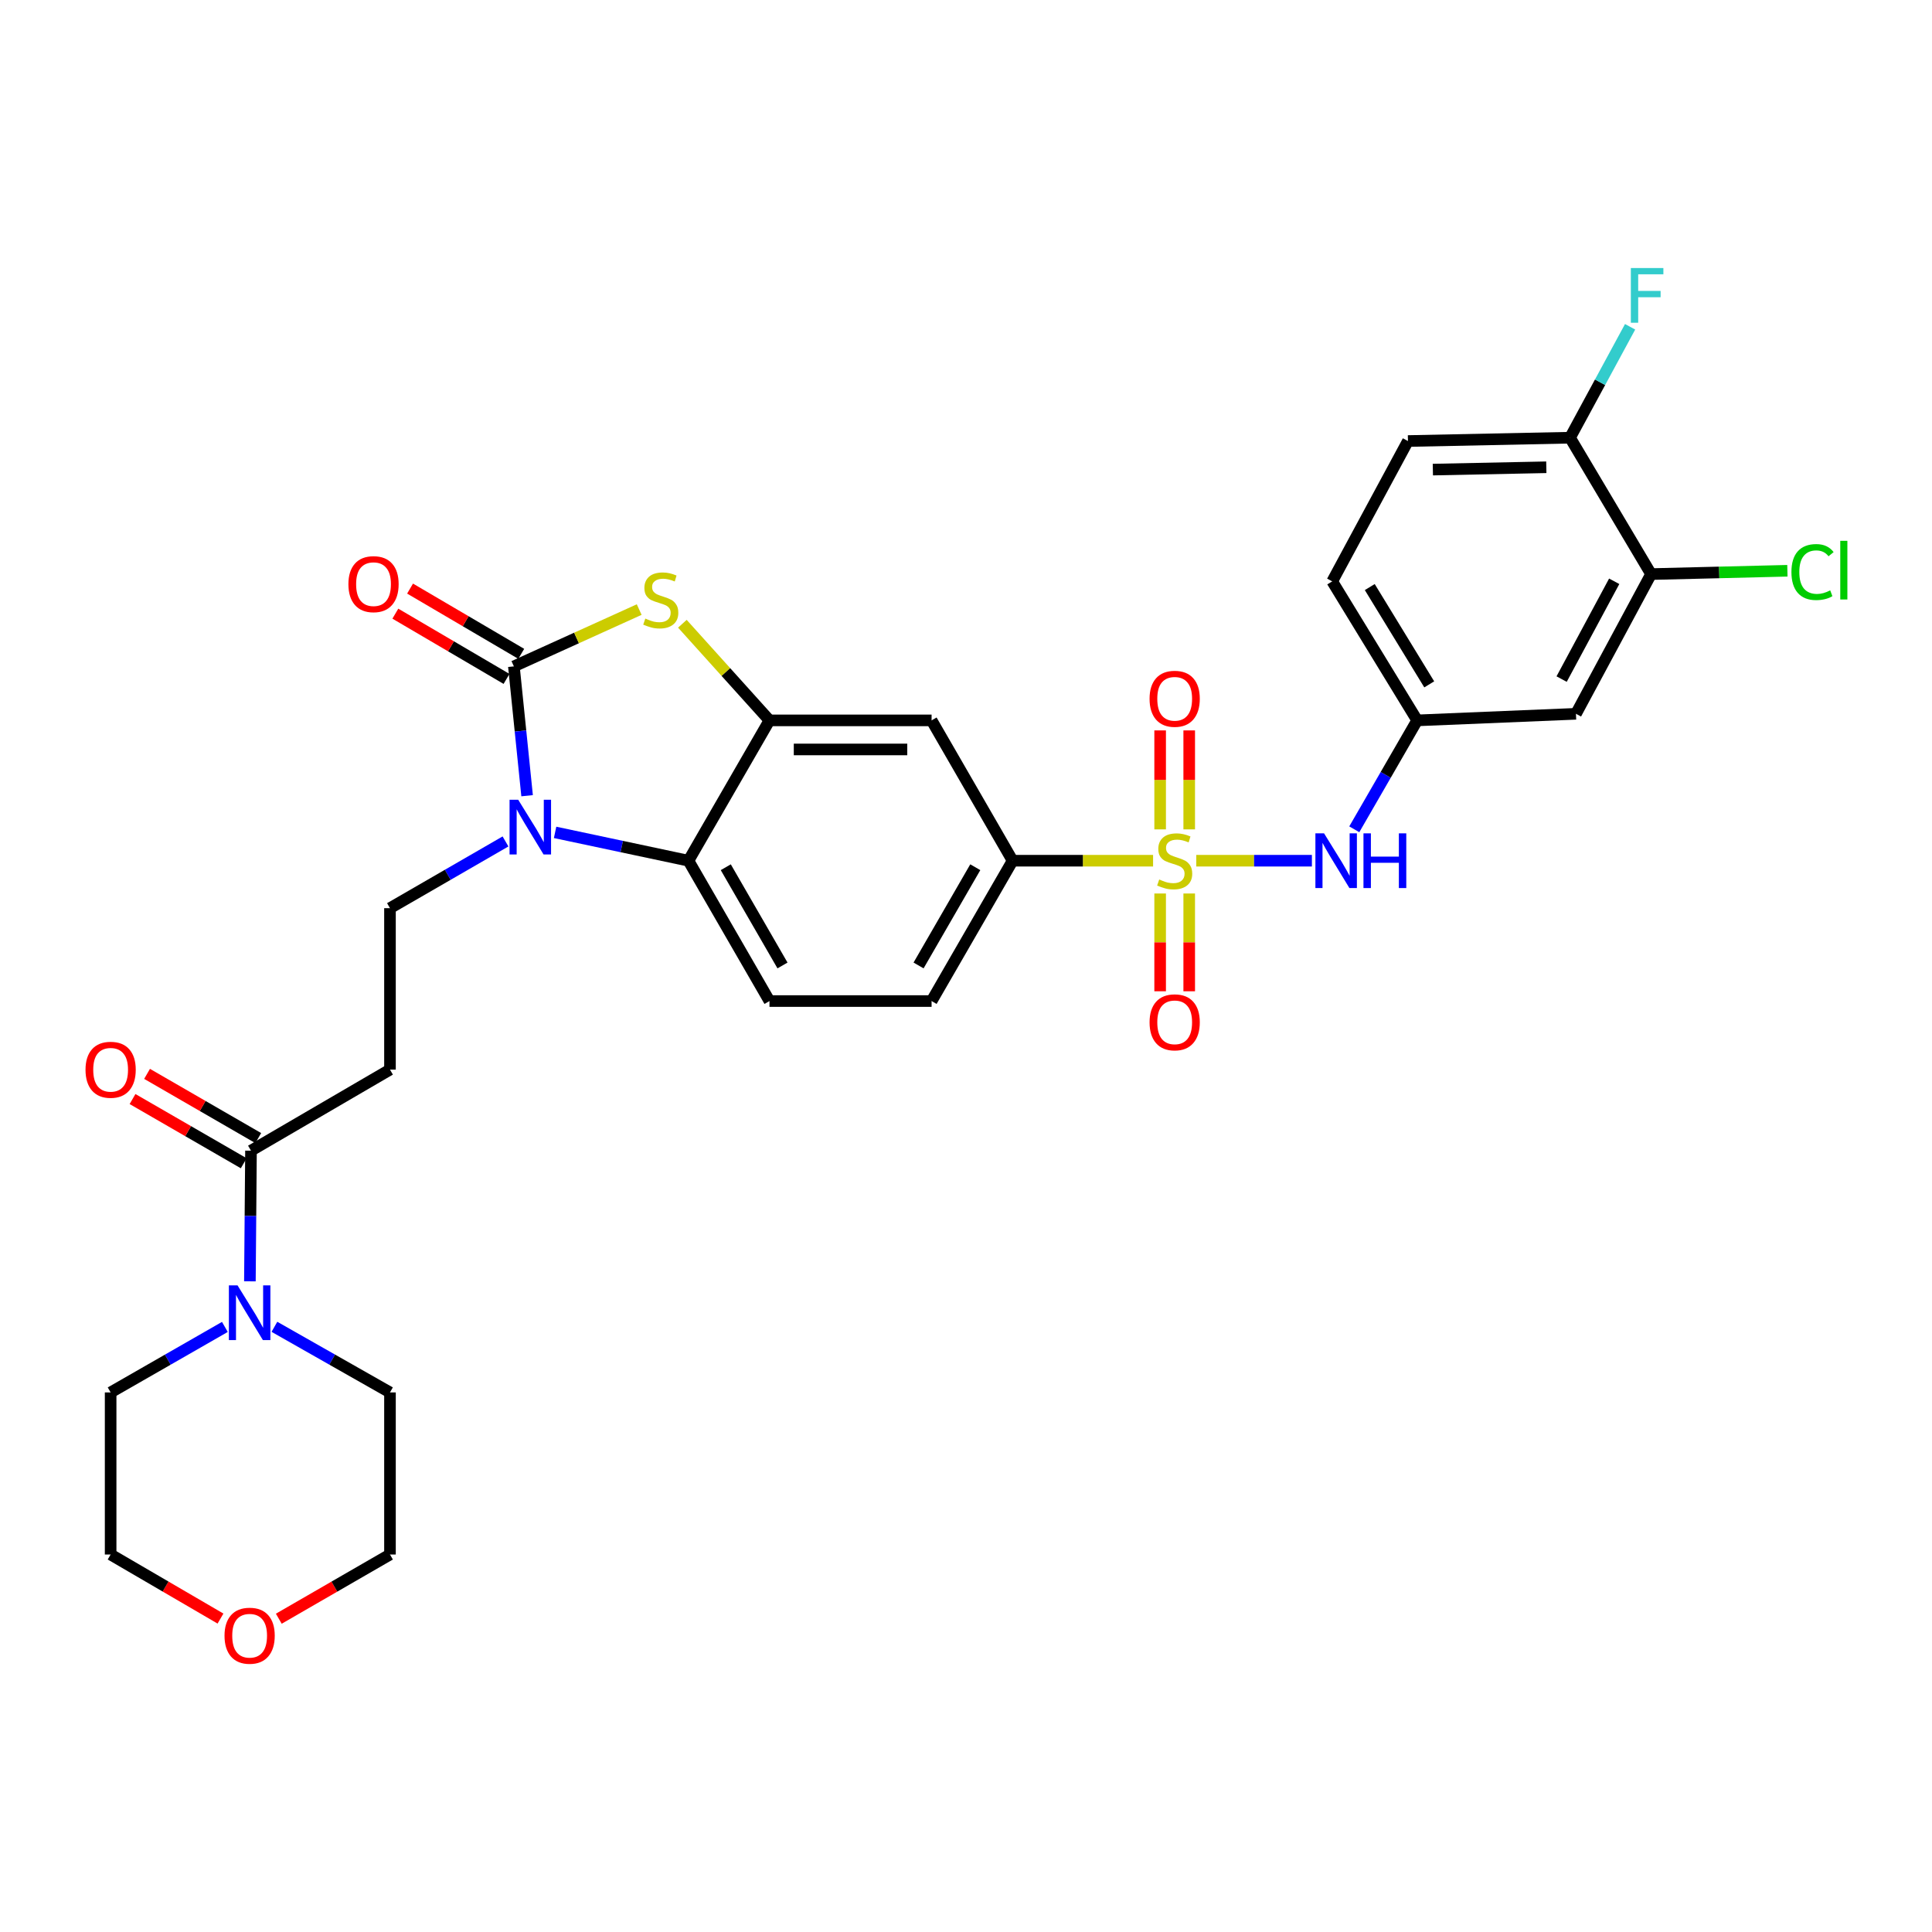 <?xml version='1.0' encoding='iso-8859-1'?>
<svg version='1.1' baseProfile='full'
              xmlns='http://www.w3.org/2000/svg'
                      xmlns:rdkit='http://www.rdkit.org/xml'
                      xmlns:xlink='http://www.w3.org/1999/xlink'
                  xml:space='preserve'
width='1000px' height='1000px' viewBox='0 0 1000 1000'>
<!-- END OF HEADER -->
<rect style='opacity:1.0;fill:#FFFFFF;stroke:none' width='1000' height='1000' x='0' y='0'> </rect>
<path class='bond-5' d='M 596.835,445.501 L 560.481,445.501' style='fill:none;fill-rule:evenodd;stroke:#CCCC00;stroke-width:6px;stroke-linecap:butt;stroke-linejoin:miter;stroke-opacity:1' />
<path class='bond-5' d='M 560.481,445.501 L 524.126,445.501' style='fill:none;fill-rule:evenodd;stroke:#000000;stroke-width:6px;stroke-linecap:butt;stroke-linejoin:miter;stroke-opacity:1' />
<path class='bond-6' d='M 619.181,445.501 L 649.109,445.501' style='fill:none;fill-rule:evenodd;stroke:#CCCC00;stroke-width:6px;stroke-linecap:butt;stroke-linejoin:miter;stroke-opacity:1' />
<path class='bond-6' d='M 649.109,445.501 L 679.037,445.501' style='fill:none;fill-rule:evenodd;stroke:#0000FF;stroke-width:6px;stroke-linecap:butt;stroke-linejoin:miter;stroke-opacity:1' />
<path class='bond-12' d='M 600.488,462.47 L 600.488,487.777' style='fill:none;fill-rule:evenodd;stroke:#CCCC00;stroke-width:6px;stroke-linecap:butt;stroke-linejoin:miter;stroke-opacity:1' />
<path class='bond-12' d='M 600.488,487.777 L 600.488,513.084' style='fill:none;fill-rule:evenodd;stroke:#FF0000;stroke-width:6px;stroke-linecap:butt;stroke-linejoin:miter;stroke-opacity:1' />
<path class='bond-12' d='M 615.535,462.47 L 615.535,487.777' style='fill:none;fill-rule:evenodd;stroke:#CCCC00;stroke-width:6px;stroke-linecap:butt;stroke-linejoin:miter;stroke-opacity:1' />
<path class='bond-12' d='M 615.535,487.777 L 615.535,513.084' style='fill:none;fill-rule:evenodd;stroke:#FF0000;stroke-width:6px;stroke-linecap:butt;stroke-linejoin:miter;stroke-opacity:1' />
<path class='bond-13' d='M 615.535,429.284 L 615.535,403.671' style='fill:none;fill-rule:evenodd;stroke:#CCCC00;stroke-width:6px;stroke-linecap:butt;stroke-linejoin:miter;stroke-opacity:1' />
<path class='bond-13' d='M 615.535,403.671 L 615.535,378.059' style='fill:none;fill-rule:evenodd;stroke:#FF0000;stroke-width:6px;stroke-linecap:butt;stroke-linejoin:miter;stroke-opacity:1' />
<path class='bond-13' d='M 600.488,429.284 L 600.488,403.671' style='fill:none;fill-rule:evenodd;stroke:#CCCC00;stroke-width:6px;stroke-linecap:butt;stroke-linejoin:miter;stroke-opacity:1' />
<path class='bond-13' d='M 600.488,403.671 L 600.488,378.059' style='fill:none;fill-rule:evenodd;stroke:#FF0000;stroke-width:6px;stroke-linecap:butt;stroke-linejoin:miter;stroke-opacity:1' />
<path class='bond-0' d='M 265.984,344.914 L 298.414,330.212' style='fill:none;fill-rule:evenodd;stroke:#000000;stroke-width:6px;stroke-linecap:butt;stroke-linejoin:miter;stroke-opacity:1' />
<path class='bond-0' d='M 298.414,330.212 L 330.845,315.511' style='fill:none;fill-rule:evenodd;stroke:#CCCC00;stroke-width:6px;stroke-linecap:butt;stroke-linejoin:miter;stroke-opacity:1' />
<path class='bond-17' d='M 269.792,338.426 L 241.02,321.538' style='fill:none;fill-rule:evenodd;stroke:#000000;stroke-width:6px;stroke-linecap:butt;stroke-linejoin:miter;stroke-opacity:1' />
<path class='bond-17' d='M 241.02,321.538 L 212.248,304.651' style='fill:none;fill-rule:evenodd;stroke:#FF0000;stroke-width:6px;stroke-linecap:butt;stroke-linejoin:miter;stroke-opacity:1' />
<path class='bond-17' d='M 262.176,351.402 L 233.404,334.515' style='fill:none;fill-rule:evenodd;stroke:#000000;stroke-width:6px;stroke-linecap:butt;stroke-linejoin:miter;stroke-opacity:1' />
<path class='bond-17' d='M 233.404,334.515 L 204.632,317.628' style='fill:none;fill-rule:evenodd;stroke:#FF0000;stroke-width:6px;stroke-linecap:butt;stroke-linejoin:miter;stroke-opacity:1' />
<path class='bond-33' d='M 265.984,344.914 L 269.405,378.388' style='fill:none;fill-rule:evenodd;stroke:#000000;stroke-width:6px;stroke-linecap:butt;stroke-linejoin:miter;stroke-opacity:1' />
<path class='bond-33' d='M 269.405,378.388 L 272.825,411.863' style='fill:none;fill-rule:evenodd;stroke:#0000FF;stroke-width:6px;stroke-linecap:butt;stroke-linejoin:miter;stroke-opacity:1' />
<path class='bond-1' d='M 287.317,430.839 L 321.828,438.17' style='fill:none;fill-rule:evenodd;stroke:#0000FF;stroke-width:6px;stroke-linecap:butt;stroke-linejoin:miter;stroke-opacity:1' />
<path class='bond-1' d='M 321.828,438.17 L 356.339,445.501' style='fill:none;fill-rule:evenodd;stroke:#000000;stroke-width:6px;stroke-linecap:butt;stroke-linejoin:miter;stroke-opacity:1' />
<path class='bond-10' d='M 261.648,435.529 L 231.75,452.799' style='fill:none;fill-rule:evenodd;stroke:#0000FF;stroke-width:6px;stroke-linecap:butt;stroke-linejoin:miter;stroke-opacity:1' />
<path class='bond-10' d='M 231.75,452.799 L 201.852,470.069' style='fill:none;fill-rule:evenodd;stroke:#000000;stroke-width:6px;stroke-linecap:butt;stroke-linejoin:miter;stroke-opacity:1' />
<path class='bond-2' d='M 353.192,322.852 L 375.735,347.86' style='fill:none;fill-rule:evenodd;stroke:#CCCC00;stroke-width:6px;stroke-linecap:butt;stroke-linejoin:miter;stroke-opacity:1' />
<path class='bond-2' d='M 375.735,347.86 L 398.278,372.867' style='fill:none;fill-rule:evenodd;stroke:#000000;stroke-width:6px;stroke-linecap:butt;stroke-linejoin:miter;stroke-opacity:1' />
<path class='bond-3' d='M 398.278,372.867 L 482.188,372.867' style='fill:none;fill-rule:evenodd;stroke:#000000;stroke-width:6px;stroke-linecap:butt;stroke-linejoin:miter;stroke-opacity:1' />
<path class='bond-3' d='M 410.864,387.914 L 469.602,387.914' style='fill:none;fill-rule:evenodd;stroke:#000000;stroke-width:6px;stroke-linecap:butt;stroke-linejoin:miter;stroke-opacity:1' />
<path class='bond-31' d='M 398.278,372.867 L 356.339,445.501' style='fill:none;fill-rule:evenodd;stroke:#000000;stroke-width:6px;stroke-linecap:butt;stroke-linejoin:miter;stroke-opacity:1' />
<path class='bond-4' d='M 356.339,445.501 L 398.278,518.143' style='fill:none;fill-rule:evenodd;stroke:#000000;stroke-width:6px;stroke-linecap:butt;stroke-linejoin:miter;stroke-opacity:1' />
<path class='bond-4' d='M 375.661,448.874 L 405.018,499.724' style='fill:none;fill-rule:evenodd;stroke:#000000;stroke-width:6px;stroke-linecap:butt;stroke-linejoin:miter;stroke-opacity:1' />
<path class='bond-8' d='M 524.126,445.501 L 482.188,372.867' style='fill:none;fill-rule:evenodd;stroke:#000000;stroke-width:6px;stroke-linecap:butt;stroke-linejoin:miter;stroke-opacity:1' />
<path class='bond-20' d='M 524.126,445.501 L 482.188,518.143' style='fill:none;fill-rule:evenodd;stroke:#000000;stroke-width:6px;stroke-linecap:butt;stroke-linejoin:miter;stroke-opacity:1' />
<path class='bond-20' d='M 504.805,448.874 L 475.448,499.724' style='fill:none;fill-rule:evenodd;stroke:#000000;stroke-width:6px;stroke-linecap:butt;stroke-linejoin:miter;stroke-opacity:1' />
<path class='bond-18' d='M 700.974,429.244 L 717.25,401.056' style='fill:none;fill-rule:evenodd;stroke:#0000FF;stroke-width:6px;stroke-linecap:butt;stroke-linejoin:miter;stroke-opacity:1' />
<path class='bond-18' d='M 717.25,401.056 L 733.526,372.867' style='fill:none;fill-rule:evenodd;stroke:#000000;stroke-width:6px;stroke-linecap:butt;stroke-linejoin:miter;stroke-opacity:1' />
<path class='bond-7' d='M 129.912,595.583 L 201.852,553.628' style='fill:none;fill-rule:evenodd;stroke:#000000;stroke-width:6px;stroke-linecap:butt;stroke-linejoin:miter;stroke-opacity:1' />
<path class='bond-9' d='M 129.912,595.583 L 129.629,629.397' style='fill:none;fill-rule:evenodd;stroke:#000000;stroke-width:6px;stroke-linecap:butt;stroke-linejoin:miter;stroke-opacity:1' />
<path class='bond-9' d='M 129.629,629.397 L 129.346,663.211' style='fill:none;fill-rule:evenodd;stroke:#0000FF;stroke-width:6px;stroke-linecap:butt;stroke-linejoin:miter;stroke-opacity:1' />
<path class='bond-21' d='M 133.674,589.068 L 104.898,572.45' style='fill:none;fill-rule:evenodd;stroke:#000000;stroke-width:6px;stroke-linecap:butt;stroke-linejoin:miter;stroke-opacity:1' />
<path class='bond-21' d='M 104.898,572.45 L 76.121,555.832' style='fill:none;fill-rule:evenodd;stroke:#FF0000;stroke-width:6px;stroke-linecap:butt;stroke-linejoin:miter;stroke-opacity:1' />
<path class='bond-21' d='M 126.15,602.098 L 97.373,585.48' style='fill:none;fill-rule:evenodd;stroke:#000000;stroke-width:6px;stroke-linecap:butt;stroke-linejoin:miter;stroke-opacity:1' />
<path class='bond-21' d='M 97.373,585.48 L 68.597,568.862' style='fill:none;fill-rule:evenodd;stroke:#FF0000;stroke-width:6px;stroke-linecap:butt;stroke-linejoin:miter;stroke-opacity:1' />
<path class='bond-27' d='M 116.396,686.815 L 86.829,703.768' style='fill:none;fill-rule:evenodd;stroke:#0000FF;stroke-width:6px;stroke-linecap:butt;stroke-linejoin:miter;stroke-opacity:1' />
<path class='bond-27' d='M 86.829,703.768 L 57.262,720.721' style='fill:none;fill-rule:evenodd;stroke:#000000;stroke-width:6px;stroke-linecap:butt;stroke-linejoin:miter;stroke-opacity:1' />
<path class='bond-28' d='M 142.038,686.754 L 171.945,703.737' style='fill:none;fill-rule:evenodd;stroke:#0000FF;stroke-width:6px;stroke-linecap:butt;stroke-linejoin:miter;stroke-opacity:1' />
<path class='bond-28' d='M 171.945,703.737 L 201.852,720.721' style='fill:none;fill-rule:evenodd;stroke:#000000;stroke-width:6px;stroke-linecap:butt;stroke-linejoin:miter;stroke-opacity:1' />
<path class='bond-11' d='M 201.852,470.069 L 201.852,553.628' style='fill:none;fill-rule:evenodd;stroke:#000000;stroke-width:6px;stroke-linecap:butt;stroke-linejoin:miter;stroke-opacity:1' />
<path class='bond-14' d='M 398.278,518.143 L 482.188,518.143' style='fill:none;fill-rule:evenodd;stroke:#000000;stroke-width:6px;stroke-linecap:butt;stroke-linejoin:miter;stroke-opacity:1' />
<path class='bond-15' d='M 854.593,297.149 L 815.714,369.465' style='fill:none;fill-rule:evenodd;stroke:#000000;stroke-width:6px;stroke-linecap:butt;stroke-linejoin:miter;stroke-opacity:1' />
<path class='bond-15' d='M 835.509,300.872 L 808.293,351.493' style='fill:none;fill-rule:evenodd;stroke:#000000;stroke-width:6px;stroke-linecap:butt;stroke-linejoin:miter;stroke-opacity:1' />
<path class='bond-24' d='M 854.593,297.149 L 889.872,296.288' style='fill:none;fill-rule:evenodd;stroke:#000000;stroke-width:6px;stroke-linecap:butt;stroke-linejoin:miter;stroke-opacity:1' />
<path class='bond-24' d='M 889.872,296.288 L 925.151,295.427' style='fill:none;fill-rule:evenodd;stroke:#00CC00;stroke-width:6px;stroke-linecap:butt;stroke-linejoin:miter;stroke-opacity:1' />
<path class='bond-32' d='M 854.593,297.149 L 812.646,226.555' style='fill:none;fill-rule:evenodd;stroke:#000000;stroke-width:6px;stroke-linecap:butt;stroke-linejoin:miter;stroke-opacity:1' />
<path class='bond-16' d='M 815.714,369.465 L 733.526,372.867' style='fill:none;fill-rule:evenodd;stroke:#000000;stroke-width:6px;stroke-linecap:butt;stroke-linejoin:miter;stroke-opacity:1' />
<path class='bond-25' d='M 733.526,372.867 L 689.556,300.919' style='fill:none;fill-rule:evenodd;stroke:#000000;stroke-width:6px;stroke-linecap:butt;stroke-linejoin:miter;stroke-opacity:1' />
<path class='bond-25' d='M 739.77,354.229 L 708.991,303.865' style='fill:none;fill-rule:evenodd;stroke:#000000;stroke-width:6px;stroke-linecap:butt;stroke-linejoin:miter;stroke-opacity:1' />
<path class='bond-19' d='M 812.646,226.555 L 728.753,228.277' style='fill:none;fill-rule:evenodd;stroke:#000000;stroke-width:6px;stroke-linecap:butt;stroke-linejoin:miter;stroke-opacity:1' />
<path class='bond-19' d='M 800.371,241.857 L 741.646,243.062' style='fill:none;fill-rule:evenodd;stroke:#000000;stroke-width:6px;stroke-linecap:butt;stroke-linejoin:miter;stroke-opacity:1' />
<path class='bond-26' d='M 812.646,226.555 L 828.194,197.851' style='fill:none;fill-rule:evenodd;stroke:#000000;stroke-width:6px;stroke-linecap:butt;stroke-linejoin:miter;stroke-opacity:1' />
<path class='bond-26' d='M 828.194,197.851 L 843.741,169.148' style='fill:none;fill-rule:evenodd;stroke:#33CCCC;stroke-width:6px;stroke-linecap:butt;stroke-linejoin:miter;stroke-opacity:1' />
<path class='bond-22' d='M 144.307,837.844 L 173.079,821.229' style='fill:none;fill-rule:evenodd;stroke:#FF0000;stroke-width:6px;stroke-linecap:butt;stroke-linejoin:miter;stroke-opacity:1' />
<path class='bond-22' d='M 173.079,821.229 L 201.852,804.615' style='fill:none;fill-rule:evenodd;stroke:#000000;stroke-width:6px;stroke-linecap:butt;stroke-linejoin:miter;stroke-opacity:1' />
<path class='bond-34' d='M 114.128,837.769 L 85.695,821.192' style='fill:none;fill-rule:evenodd;stroke:#FF0000;stroke-width:6px;stroke-linecap:butt;stroke-linejoin:miter;stroke-opacity:1' />
<path class='bond-34' d='M 85.695,821.192 L 57.262,804.615' style='fill:none;fill-rule:evenodd;stroke:#000000;stroke-width:6px;stroke-linecap:butt;stroke-linejoin:miter;stroke-opacity:1' />
<path class='bond-23' d='M 728.753,228.277 L 689.556,300.919' style='fill:none;fill-rule:evenodd;stroke:#000000;stroke-width:6px;stroke-linecap:butt;stroke-linejoin:miter;stroke-opacity:1' />
<path class='bond-29' d='M 57.262,720.721 L 57.262,804.615' style='fill:none;fill-rule:evenodd;stroke:#000000;stroke-width:6px;stroke-linecap:butt;stroke-linejoin:miter;stroke-opacity:1' />
<path class='bond-30' d='M 201.852,720.721 L 201.852,804.615' style='fill:none;fill-rule:evenodd;stroke:#000000;stroke-width:6px;stroke-linecap:butt;stroke-linejoin:miter;stroke-opacity:1' />
<path  class='atom-0' d='M 600.012 455.221
Q 600.332 455.341, 601.652 455.901
Q 602.972 456.461, 604.412 456.821
Q 605.892 457.141, 607.332 457.141
Q 610.012 457.141, 611.572 455.861
Q 613.132 454.541, 613.132 452.261
Q 613.132 450.701, 612.332 449.741
Q 611.572 448.781, 610.372 448.261
Q 609.172 447.741, 607.172 447.141
Q 604.652 446.381, 603.132 445.661
Q 601.652 444.941, 600.572 443.421
Q 599.532 441.901, 599.532 439.341
Q 599.532 435.781, 601.932 433.581
Q 604.372 431.381, 609.172 431.381
Q 612.452 431.381, 616.172 432.941
L 615.252 436.021
Q 611.852 434.621, 609.292 434.621
Q 606.532 434.621, 605.012 435.781
Q 603.492 436.901, 603.532 438.861
Q 603.532 440.381, 604.292 441.301
Q 605.092 442.221, 606.212 442.741
Q 607.372 443.261, 609.292 443.861
Q 611.852 444.661, 613.372 445.461
Q 614.892 446.261, 615.972 447.901
Q 617.092 449.501, 617.092 452.261
Q 617.092 456.181, 614.452 458.301
Q 611.852 460.381, 607.492 460.381
Q 604.972 460.381, 603.052 459.821
Q 601.172 459.301, 598.932 458.381
L 600.012 455.221
' fill='#CCCC00'/>
<path  class='atom-2' d='M 268.225 413.954
L 277.505 428.954
Q 278.425 430.434, 279.905 433.114
Q 281.385 435.794, 281.465 435.954
L 281.465 413.954
L 285.225 413.954
L 285.225 442.274
L 281.345 442.274
L 271.385 425.874
Q 270.225 423.954, 268.985 421.754
Q 267.785 419.554, 267.425 418.874
L 267.425 442.274
L 263.745 442.274
L 263.745 413.954
L 268.225 413.954
' fill='#0000FF'/>
<path  class='atom-3' d='M 334.012 320.169
Q 334.332 320.289, 335.652 320.849
Q 336.972 321.409, 338.412 321.769
Q 339.892 322.089, 341.332 322.089
Q 344.012 322.089, 345.572 320.809
Q 347.132 319.489, 347.132 317.209
Q 347.132 315.649, 346.332 314.689
Q 345.572 313.729, 344.372 313.209
Q 343.172 312.689, 341.172 312.089
Q 338.652 311.329, 337.132 310.609
Q 335.652 309.889, 334.572 308.369
Q 333.532 306.849, 333.532 304.289
Q 333.532 300.729, 335.932 298.529
Q 338.372 296.329, 343.172 296.329
Q 346.452 296.329, 350.172 297.889
L 349.252 300.969
Q 345.852 299.569, 343.292 299.569
Q 340.532 299.569, 339.012 300.729
Q 337.492 301.849, 337.532 303.809
Q 337.532 305.329, 338.292 306.249
Q 339.092 307.169, 340.212 307.689
Q 341.372 308.209, 343.292 308.809
Q 345.852 309.609, 347.372 310.409
Q 348.892 311.209, 349.972 312.849
Q 351.092 314.449, 351.092 317.209
Q 351.092 321.129, 348.452 323.249
Q 345.852 325.329, 341.492 325.329
Q 338.972 325.329, 337.052 324.769
Q 335.172 324.249, 332.932 323.329
L 334.012 320.169
' fill='#CCCC00'/>
<path  class='atom-7' d='M 685.328 431.341
L 694.608 446.341
Q 695.528 447.821, 697.008 450.501
Q 698.488 453.181, 698.568 453.341
L 698.568 431.341
L 702.328 431.341
L 702.328 459.661
L 698.448 459.661
L 688.488 443.261
Q 687.328 441.341, 686.088 439.141
Q 684.888 436.941, 684.528 436.261
L 684.528 459.661
L 680.848 459.661
L 680.848 431.341
L 685.328 431.341
' fill='#0000FF'/>
<path  class='atom-7' d='M 705.728 431.341
L 709.568 431.341
L 709.568 443.381
L 724.048 443.381
L 724.048 431.341
L 727.888 431.341
L 727.888 459.661
L 724.048 459.661
L 724.048 446.581
L 709.568 446.581
L 709.568 459.661
L 705.728 459.661
L 705.728 431.341
' fill='#0000FF'/>
<path  class='atom-10' d='M 122.95 665.308
L 132.23 680.308
Q 133.15 681.788, 134.63 684.468
Q 136.11 687.148, 136.19 687.308
L 136.19 665.308
L 139.95 665.308
L 139.95 693.628
L 136.07 693.628
L 126.11 677.228
Q 124.95 675.308, 123.71 673.108
Q 122.51 670.908, 122.15 670.228
L 122.15 693.628
L 118.47 693.628
L 118.47 665.308
L 122.95 665.308
' fill='#0000FF'/>
<path  class='atom-13' d='M 595.012 529.149
Q 595.012 522.349, 598.372 518.549
Q 601.732 514.749, 608.012 514.749
Q 614.292 514.749, 617.652 518.549
Q 621.012 522.349, 621.012 529.149
Q 621.012 536.029, 617.612 539.949
Q 614.212 543.829, 608.012 543.829
Q 601.772 543.829, 598.372 539.949
Q 595.012 536.069, 595.012 529.149
M 608.012 540.629
Q 612.332 540.629, 614.652 537.749
Q 617.012 534.829, 617.012 529.149
Q 617.012 523.589, 614.652 520.789
Q 612.332 517.949, 608.012 517.949
Q 603.692 517.949, 601.332 520.749
Q 599.012 523.549, 599.012 529.149
Q 599.012 534.869, 601.332 537.749
Q 603.692 540.629, 608.012 540.629
' fill='#FF0000'/>
<path  class='atom-14' d='M 595.012 361.687
Q 595.012 354.887, 598.372 351.087
Q 601.732 347.287, 608.012 347.287
Q 614.292 347.287, 617.652 351.087
Q 621.012 354.887, 621.012 361.687
Q 621.012 368.567, 617.612 372.487
Q 614.212 376.367, 608.012 376.367
Q 601.772 376.367, 598.372 372.487
Q 595.012 368.607, 595.012 361.687
M 608.012 373.167
Q 612.332 373.167, 614.652 370.287
Q 617.012 367.367, 617.012 361.687
Q 617.012 356.127, 614.652 353.327
Q 612.332 350.487, 608.012 350.487
Q 603.692 350.487, 601.332 353.287
Q 599.012 356.087, 599.012 361.687
Q 599.012 367.407, 601.332 370.287
Q 603.692 373.167, 608.012 373.167
' fill='#FF0000'/>
<path  class='atom-18' d='M 180.334 302.353
Q 180.334 295.553, 183.694 291.753
Q 187.054 287.953, 193.334 287.953
Q 199.614 287.953, 202.974 291.753
Q 206.334 295.553, 206.334 302.353
Q 206.334 309.233, 202.934 313.153
Q 199.534 317.033, 193.334 317.033
Q 187.094 317.033, 183.694 313.153
Q 180.334 309.273, 180.334 302.353
M 193.334 313.833
Q 197.654 313.833, 199.974 310.953
Q 202.334 308.033, 202.334 302.353
Q 202.334 296.793, 199.974 293.993
Q 197.654 291.153, 193.334 291.153
Q 189.014 291.153, 186.654 293.953
Q 184.334 296.753, 184.334 302.353
Q 184.334 308.073, 186.654 310.953
Q 189.014 313.833, 193.334 313.833
' fill='#FF0000'/>
<path  class='atom-22' d='M 44.262 553.708
Q 44.262 546.908, 47.622 543.108
Q 50.982 539.308, 57.262 539.308
Q 63.542 539.308, 66.902 543.108
Q 70.262 546.908, 70.262 553.708
Q 70.262 560.588, 66.862 564.508
Q 63.462 568.388, 57.262 568.388
Q 51.022 568.388, 47.622 564.508
Q 44.262 560.628, 44.262 553.708
M 57.262 565.188
Q 61.582 565.188, 63.902 562.308
Q 66.262 559.388, 66.262 553.708
Q 66.262 548.148, 63.902 545.348
Q 61.582 542.508, 57.262 542.508
Q 52.942 542.508, 50.582 545.308
Q 48.262 548.108, 48.262 553.708
Q 48.262 559.428, 50.582 562.308
Q 52.942 565.188, 57.262 565.188
' fill='#FF0000'/>
<path  class='atom-23' d='M 116.21 846.642
Q 116.21 839.842, 119.57 836.042
Q 122.93 832.242, 129.21 832.242
Q 135.49 832.242, 138.85 836.042
Q 142.21 839.842, 142.21 846.642
Q 142.21 853.522, 138.81 857.442
Q 135.41 861.322, 129.21 861.322
Q 122.97 861.322, 119.57 857.442
Q 116.21 853.562, 116.21 846.642
M 129.21 858.122
Q 133.53 858.122, 135.85 855.242
Q 138.21 852.322, 138.21 846.642
Q 138.21 841.082, 135.85 838.282
Q 133.53 835.442, 129.21 835.442
Q 124.89 835.442, 122.53 838.242
Q 120.21 841.042, 120.21 846.642
Q 120.21 852.362, 122.53 855.242
Q 124.89 858.122, 129.21 858.122
' fill='#FF0000'/>
<path  class='atom-25' d='M 927.241 296.09
Q 927.241 289.05, 930.521 285.37
Q 933.841 281.65, 940.121 281.65
Q 945.961 281.65, 949.081 285.77
L 946.441 287.93
Q 944.161 284.93, 940.121 284.93
Q 935.841 284.93, 933.561 287.81
Q 931.321 290.65, 931.321 296.09
Q 931.321 301.69, 933.641 304.57
Q 936.001 307.45, 940.561 307.45
Q 943.681 307.45, 947.321 305.57
L 948.441 308.57
Q 946.961 309.53, 944.721 310.09
Q 942.481 310.65, 940.001 310.65
Q 933.841 310.65, 930.521 306.89
Q 927.241 303.13, 927.241 296.09
' fill='#00CC00'/>
<path  class='atom-25' d='M 952.521 279.93
L 956.201 279.93
L 956.201 310.29
L 952.521 310.29
L 952.521 279.93
' fill='#00CC00'/>
<path  class='atom-27' d='M 844.125 138.733
L 860.965 138.733
L 860.965 141.973
L 847.925 141.973
L 847.925 150.573
L 859.525 150.573
L 859.525 153.853
L 847.925 153.853
L 847.925 167.053
L 844.125 167.053
L 844.125 138.733
' fill='#33CCCC'/>
</svg>
